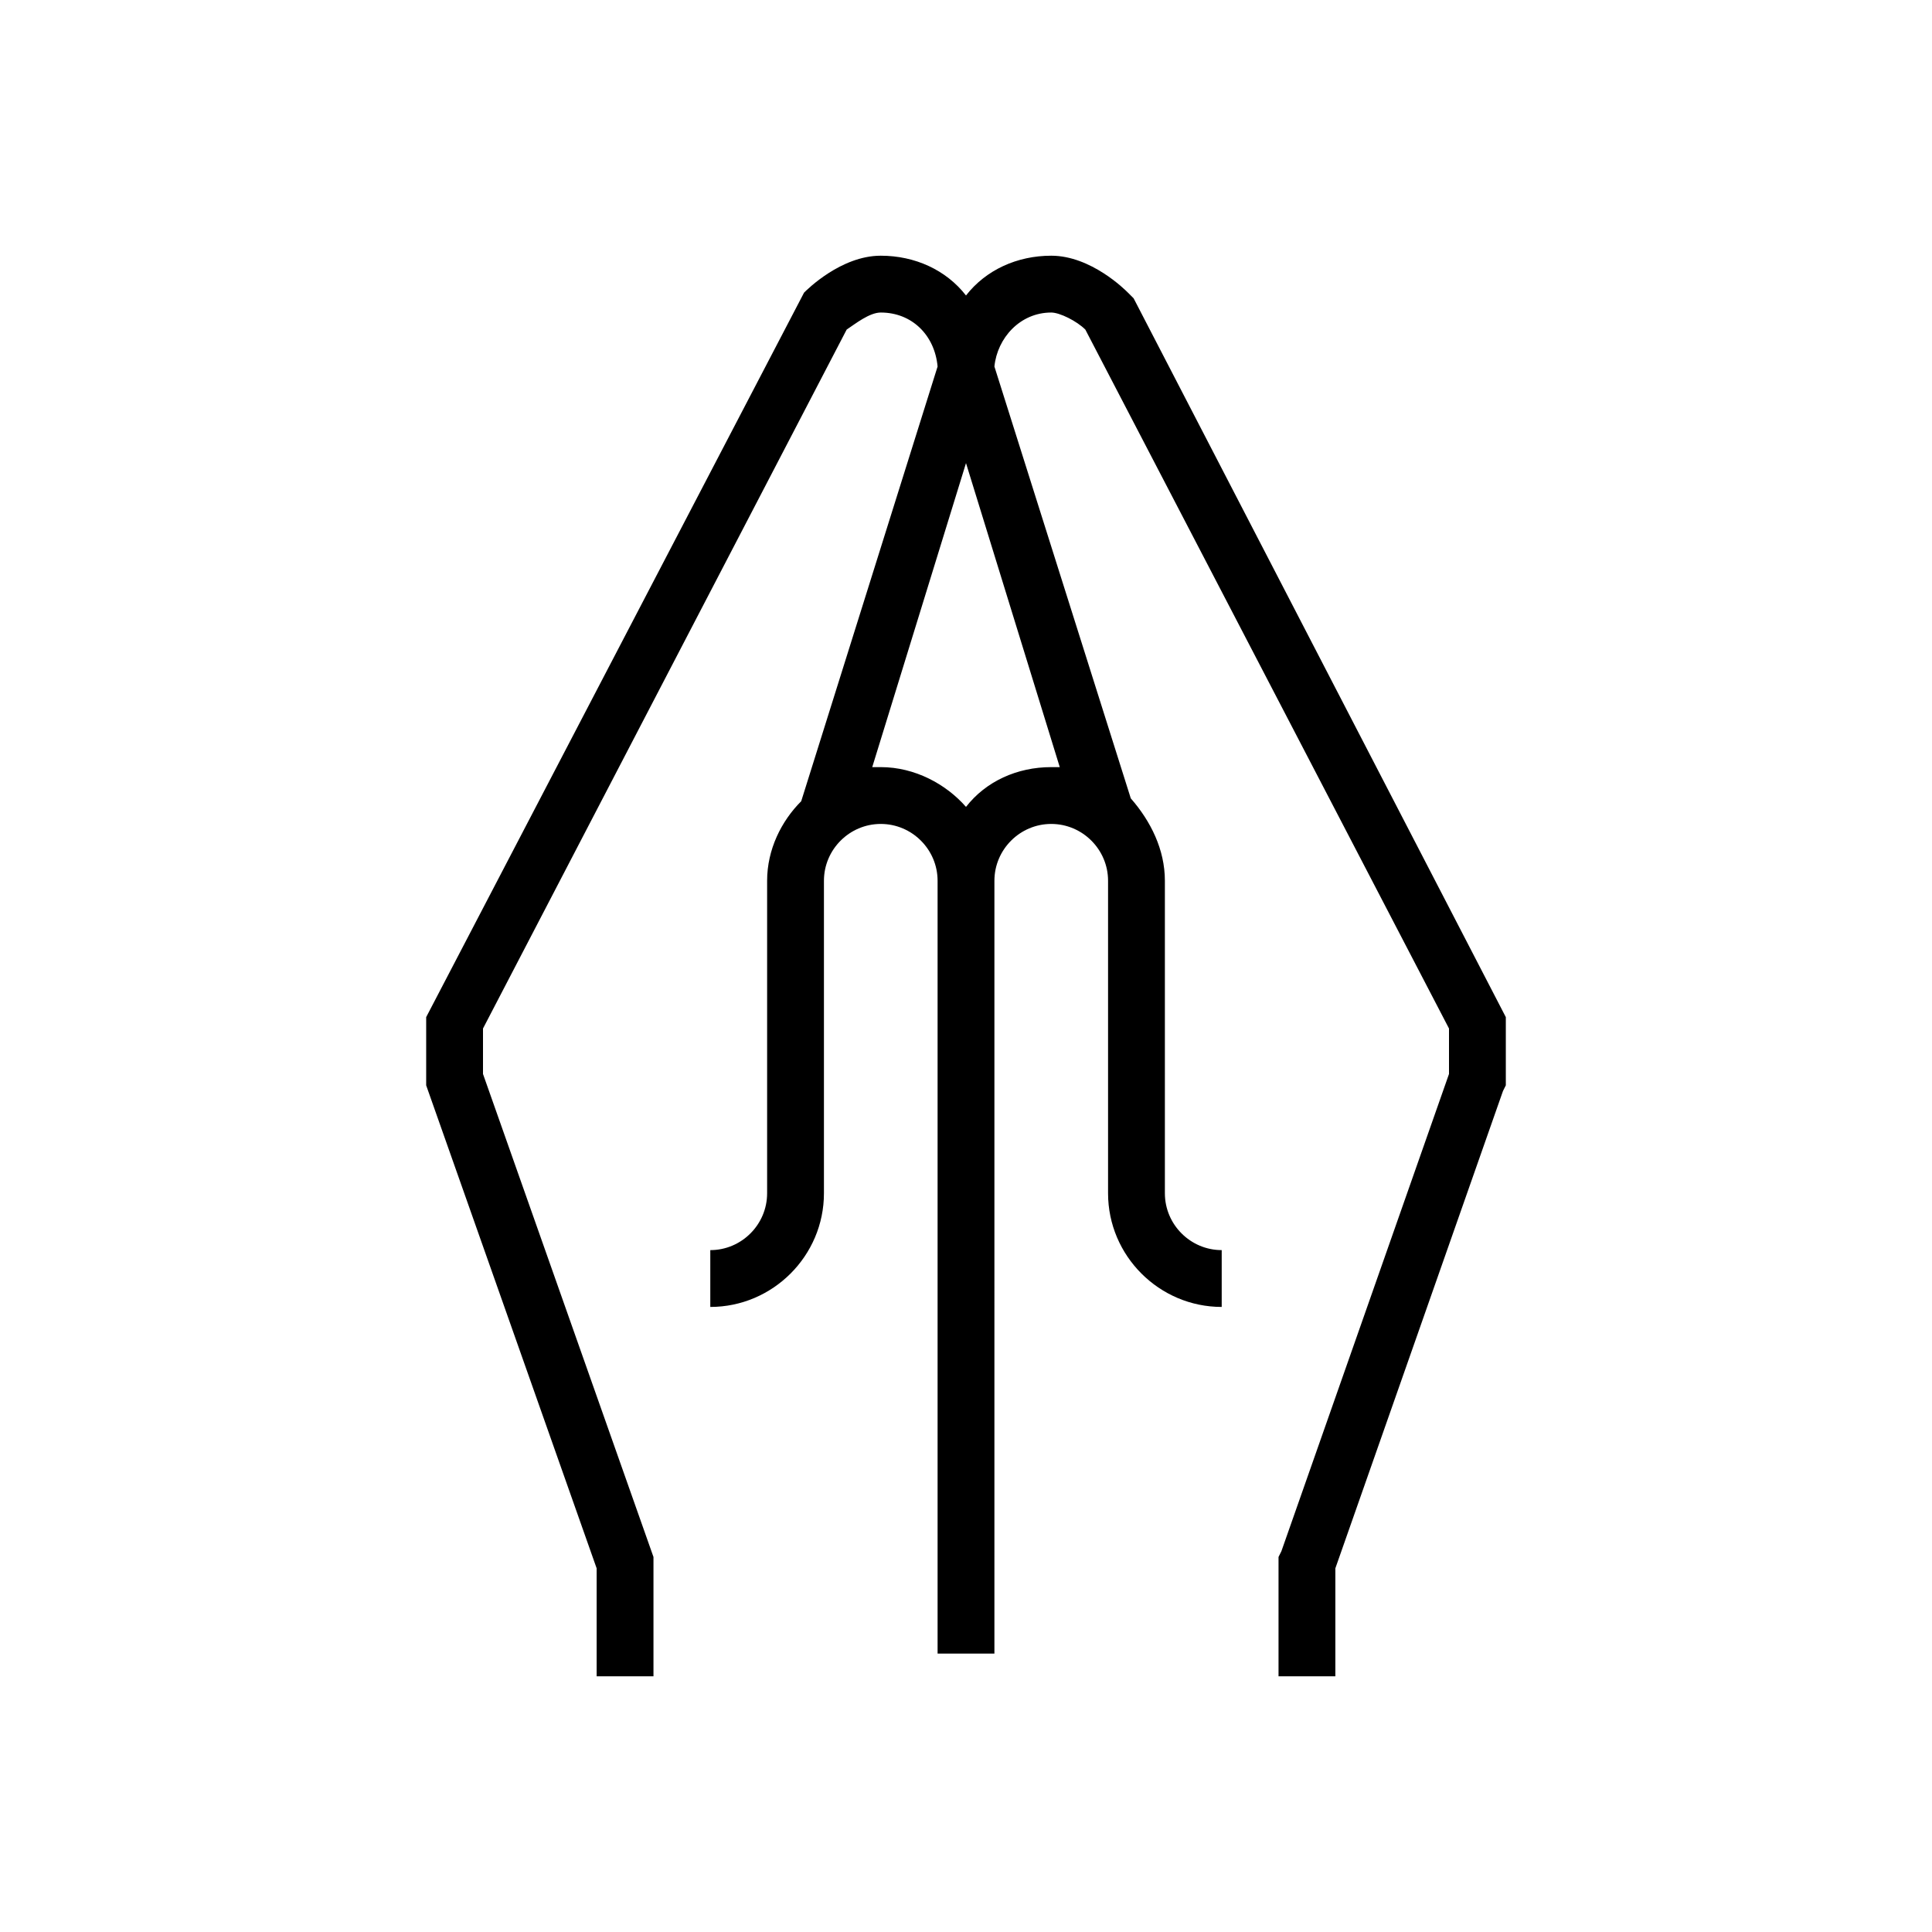 <?xml version="1.0" encoding="UTF-8"?> <!-- Generator: Adobe Illustrator 25.2.0, SVG Export Plug-In . SVG Version: 6.00 Build 0) --> <svg xmlns:ev="http://www.w3.org/2001/xml-events" xmlns="http://www.w3.org/2000/svg" xmlns:xlink="http://www.w3.org/1999/xlink" version="1.1" id="Layer_1" x="0px" y="0px" width="68px" height="68px" viewBox="0 0 68 68" style="enable-background:new 0 0 68 68;" xml:space="preserve"> <path d="M39.9,10.5l-0.2-0.2C39.6,10.2,38.4,9,37,9c-1.2,0-2.3,0.5-3,1.4C33.3,9.5,32.2,9,31,9c-1.4,0-2.6,1.2-2.7,1.3L15,35.8v2.4 l6,17V59h2v-4.2l-6-17v-1.6l12.8-24.6c0.3-0.2,0.8-0.6,1.2-0.6c1.1,0,1.9,0.8,2,1.9l-4.8,15.3C27.5,28.9,27,29.9,27,31v11 c0,1.1-0.9,2-2,2v2c2.2,0,4-1.8,4-4V31c0-1.1,0.9-2,2-2c1.1,0,2,0.9,2,2v27.2h2V31c0-1.1,0.9-2,2-2s2,0.9,2,2v11c0,2.2,1.8,4,4,4v-2 c-1.1,0-2-0.9-2-2V31c0-1.1-0.5-2.1-1.2-2.9L35,12.9c0.1-1,0.9-1.9,2-1.9c0.3,0,0.9,0.3,1.2,0.6L51,36.2v1.6l-5.9,16.8L45,54.8V59h2 v-3.8l5.9-16.8l0.1-0.2v-2.4L39.9,10.5z M37.3,27c-0.1,0-0.2,0-0.3,0c-1.2,0-2.3,0.5-3,1.4c-0.7-0.8-1.8-1.4-3-1.4 c-0.1,0-0.2,0-0.3,0L34,16.3L37.3,27z"></path> </svg> 